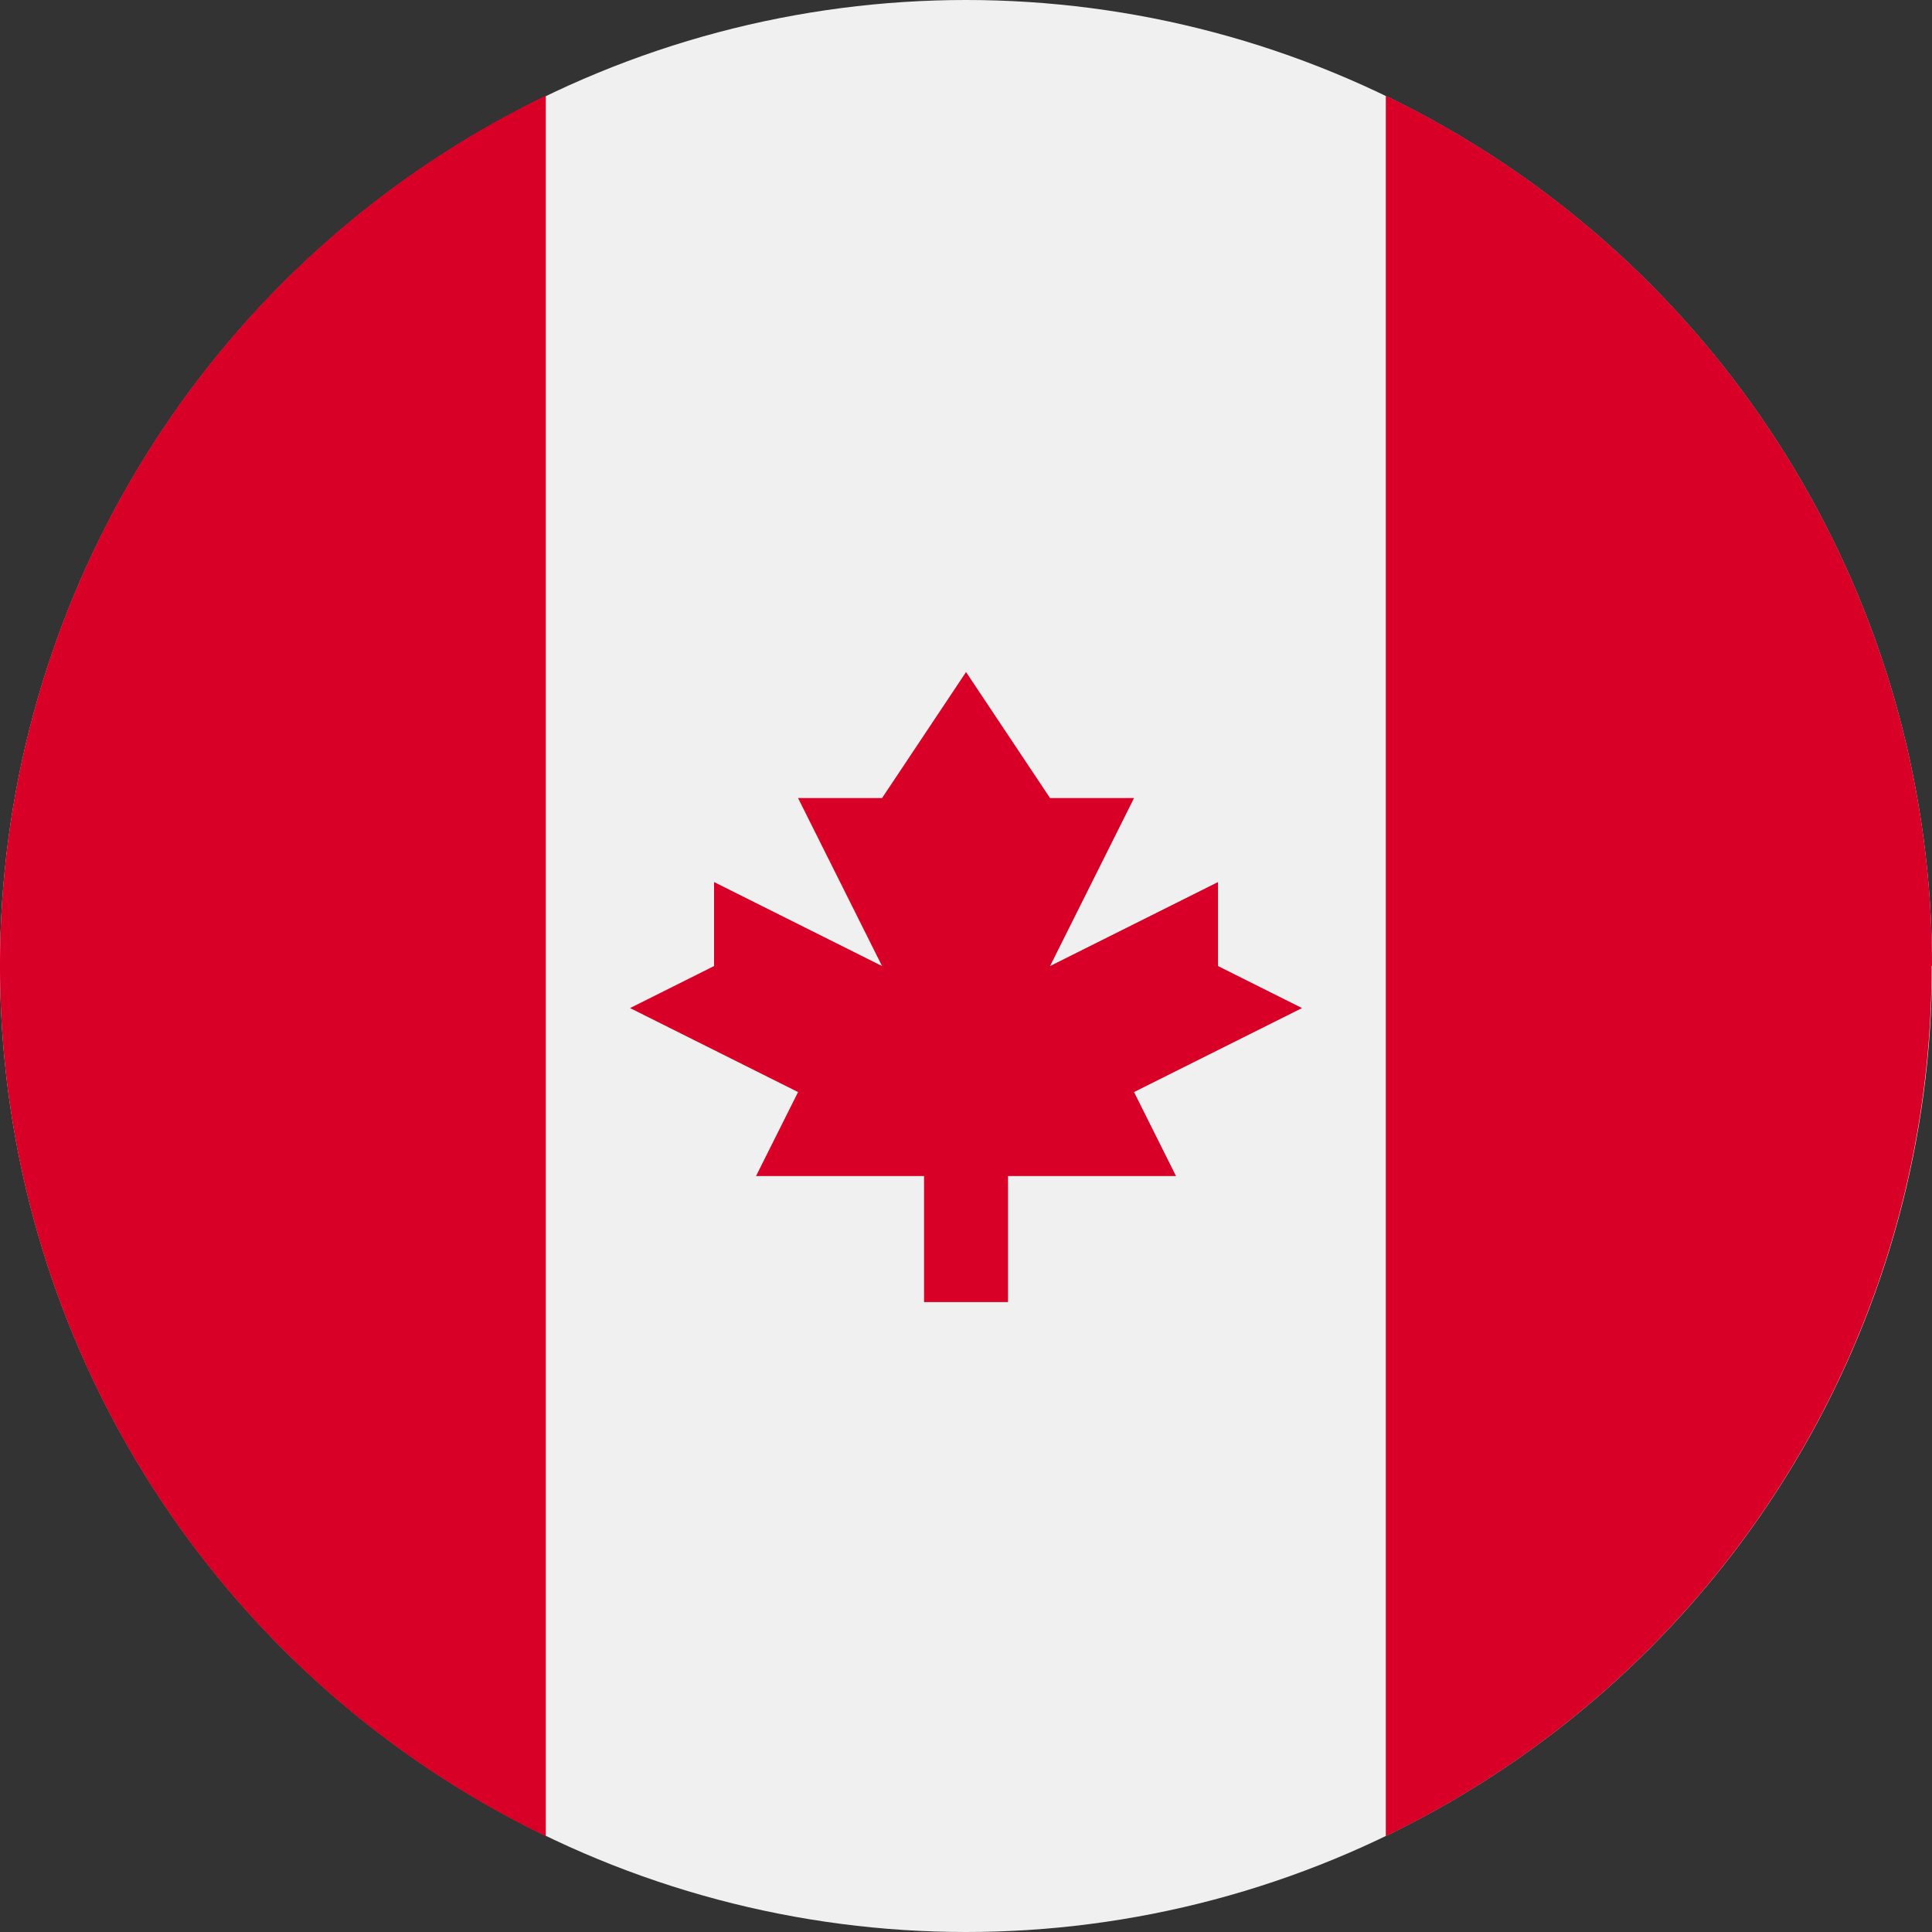 <svg xmlns="http://www.w3.org/2000/svg" width="40" height="40" viewBox="0 0 40 40"><rect x="0" y="0" width="40" height="40" fill="#333333" stroke="none"/><circle cx="20" cy="20" r="20" fill="#f0f0f0"/><g transform="translate(0 1.985)"><path d="M378.608,43.417A20,20,0,0,0,367.3,25.4V61.433a20,20,0,0,0,11.3-18.015Z" transform="translate(-338.608 -25.402)" fill="#d80027"/><path d="M0,43.417A20,20,0,0,0,11.3,61.433V25.4A20,20,0,0,0,0,43.417Z" transform="translate(0 -25.402)" fill="#d80027"/><path d="M177.392,186.783l3.478-1.739-1.739-.87v-1.739l-3.478,1.739,1.739-3.478h-1.739l-1.739-2.609-1.739,2.609h-1.739l1.739,3.478-3.478-1.739v1.739l-1.739.87,3.478,1.739-.87,1.739h3.478v2.609h1.739v-2.609h3.478Z" transform="translate(-153.913 -166.158)" fill="#d80027"/></g></svg>